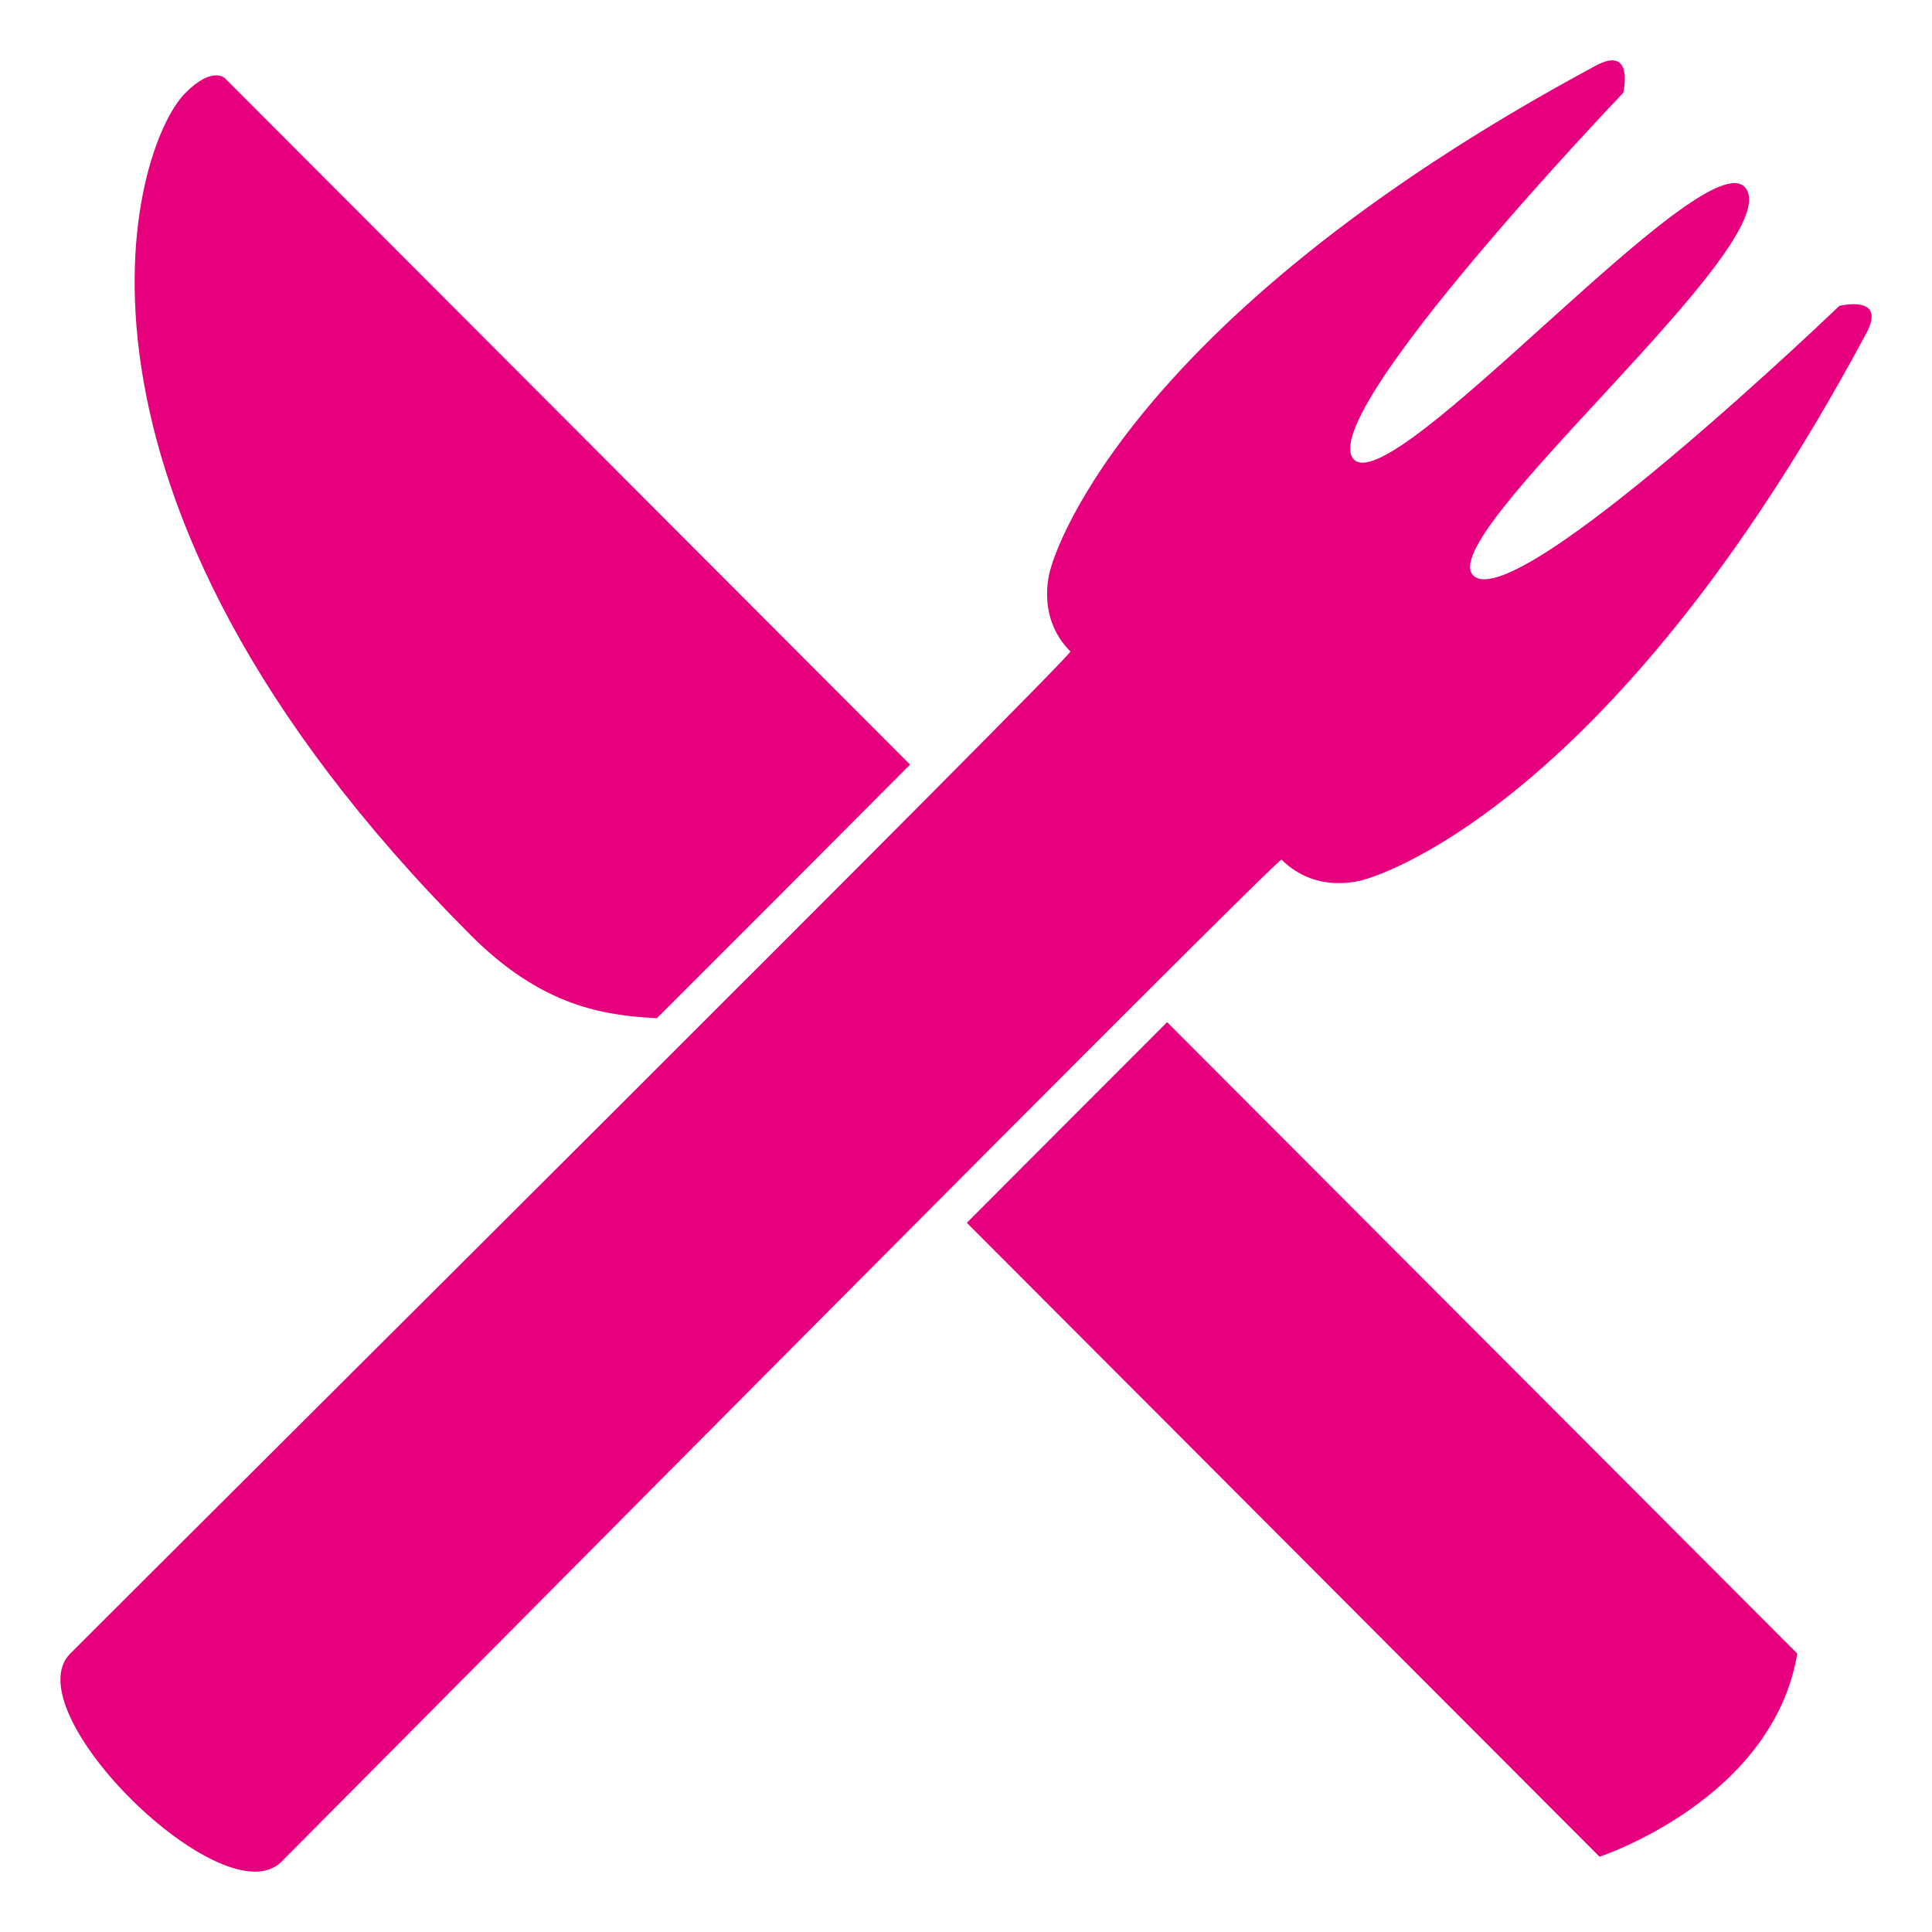 <?xml version="1.0" encoding="UTF-8"?> <svg xmlns="http://www.w3.org/2000/svg" width="480" height="480" viewBox="0 0 480 480" fill="none"><path fill-rule="evenodd" clip-rule="evenodd" d="M463.657 82.838C468.93 73.02 456.975 75.998 456.975 75.998C456.975 75.998 377.272 152.505 366.195 143.13C355.117 133.755 444.232 60.428 433.687 46.725C423.93 33.953 345.637 125.138 336.232 114C326.917 102.885 403.275 23.078 403.275 23.078C403.275 23.078 406.177 11.062 396.435 16.328C276.382 80.888 261.09 141.075 261.09 141.075C261.09 141.075 256.957 152.797 265.927 161.857C266.805 162.645 46.897 381.308 17.46 410.828C3.135 425.138 55.695 476.835 69.93 462.525C99.375 433.005 317.61 212.753 318.397 213.57C327.45 222.608 339.142 218.46 339.142 218.46C339.142 218.46 399.232 203.123 463.657 82.838Z" fill="#E6007E"></path><path fill-rule="evenodd" clip-rule="evenodd" d="M240.209 303.802C298.732 362.452 397.394 461.295 397.394 461.295C397.394 461.295 440.459 447.202 446.527 410.827L289.964 253.957C273.364 270.557 256.779 287.172 240.209 303.802ZM163.199 252.967C184.192 231.992 205.159 210.992 226.102 189.967L55.942 19.485C55.942 19.485 52.867 16.26 46.094 23.062C32.647 36.465 6.629 121.86 116.932 232.327C134.414 249.847 149.624 252.277 163.199 252.967Z" fill="#E6007E"></path></svg> 